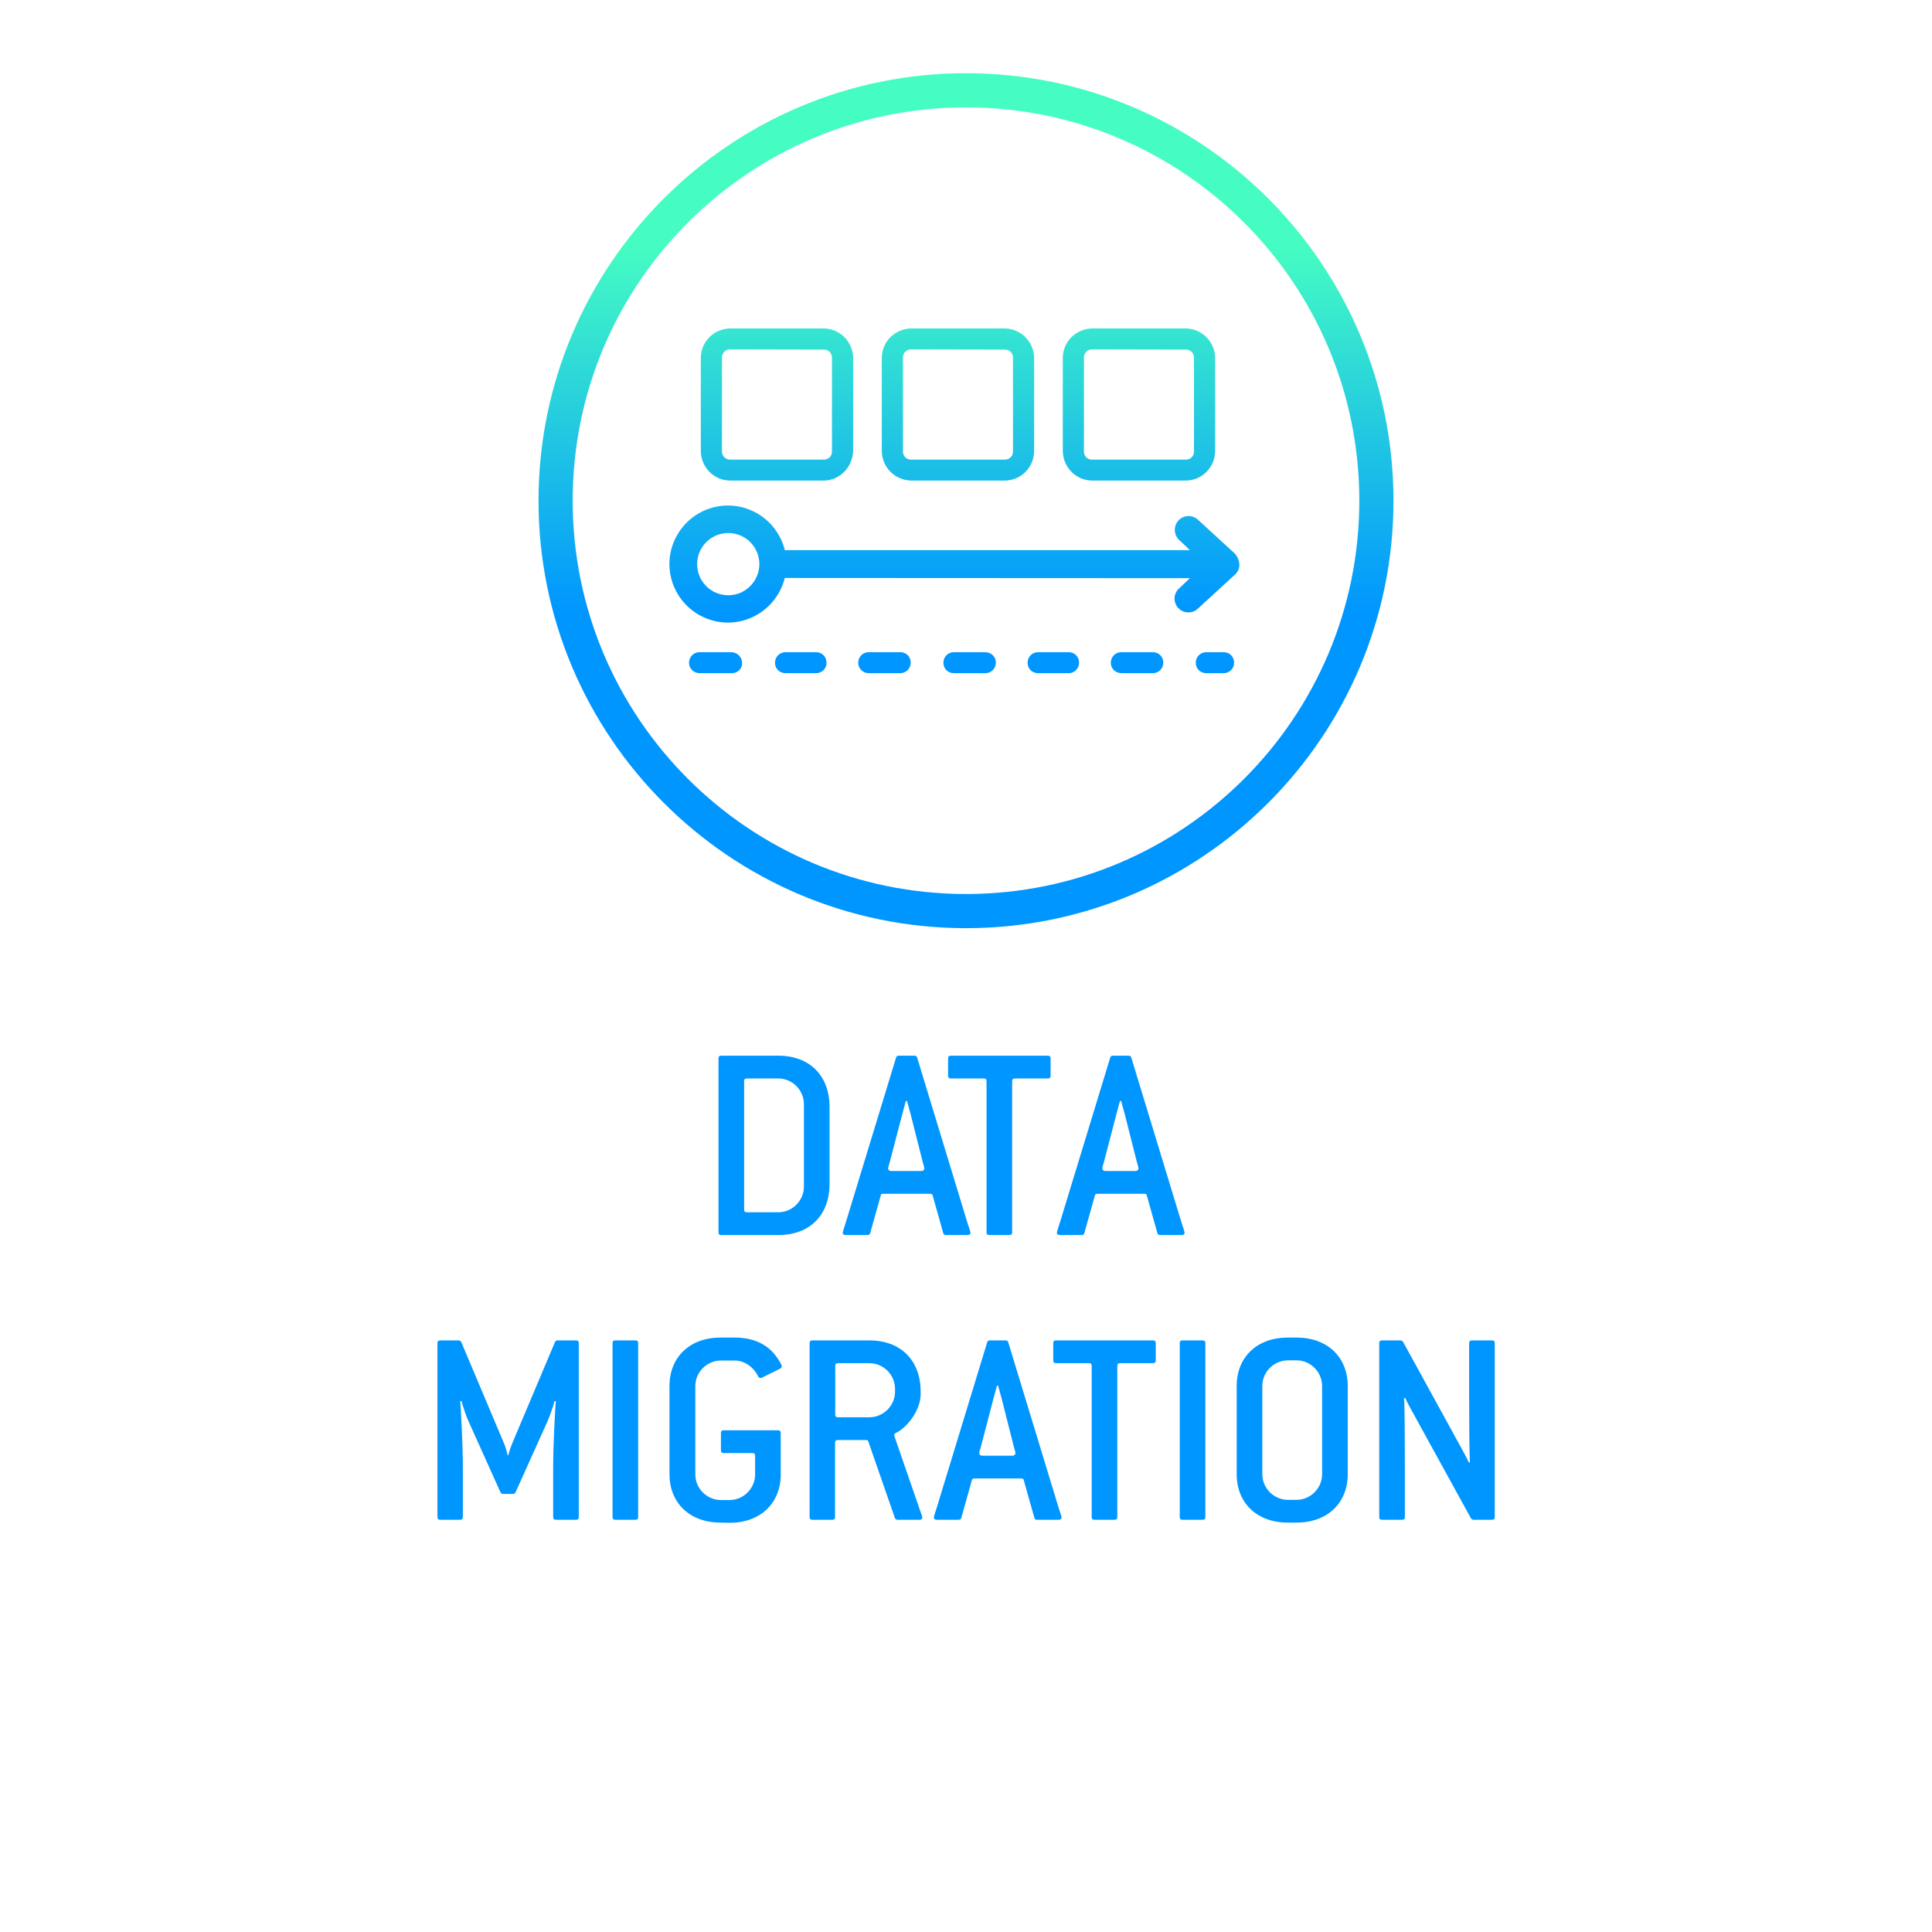 <?xml version="1.0" encoding="utf-8"?>
<!-- Generator: Adobe Illustrator 26.3.1, SVG Export Plug-In . SVG Version: 6.00 Build 0)  -->
<svg version="1.1" id="Lager_1" xmlns="http://www.w3.org/2000/svg" xmlns:xlink="http://www.w3.org/1999/xlink" x="0px" y="0px"
	 viewBox="0 0 950 950" style="enable-background:new 0 0 950 950;" xml:space="preserve">
<style type="text/css">
	.st0{fill:url(#SVGID_1_);}
	.st1{fill:url(#SVGID_00000072981115879139079820000014889178332974350996_);}
	.st2{fill:url(#SVGID_00000132793029632122618530000002640338118832825019_);}
	.st3{fill:url(#SVGID_00000134953555616251683240000007750728240977705621_);}
	.st4{fill:url(#SVGID_00000081638284713149358970000006158292873071194261_);}
	.st5{fill:url(#SVGID_00000126282650748084551300000014031571599334884541_);}
	.st6{enable-background:new    ;}
	.st7{fill:#0096FF;}
</style>
<g id="Layer_2_00000174584822642470640400000015129245903304511362_">
	
		<linearGradient id="SVGID_1_" gradientUnits="userSpaceOnUse" x1="475" y1="253.8" x2="475" y2="433.04" gradientTransform="matrix(1 0 0 1 0 -132.11)">
		<stop  offset="0" style="stop-color:#45FCC3"/>
		<stop  offset="1" style="stop-color:#0096FF"/>
	</linearGradient>
	<path class="st0" d="M475,36c-116,0-210.2,94.2-210.2,210.2S359,456.4,475,456.4s210.2-94.2,210.2-210.2S591,36,475,36z M475,439.6
		c-106.8,0-193.4-86.6-193.4-193.4S368.2,52.8,475,52.8s193.4,86.6,193.4,193.4S581.8,439.6,475,439.6z"/>
	<g>
		
			<linearGradient id="SVGID_00000019656320634926129670000001457845161889698485_" gradientUnits="userSpaceOnUse" x1="382.05" y1="253.8" x2="382.05" y2="433.04" gradientTransform="matrix(1 0 0 1 0 -132.11)">
			<stop  offset="0" style="stop-color:#45FCC3"/>
			<stop  offset="1" style="stop-color:#0096FF"/>
		</linearGradient>
		<path style="fill:url(#SVGID_00000019656320634926129670000001457845161889698485_);" d="M405,236.3h-45.9
			c-8,0-14.4-6.5-14.5-14.5V176c0-8,6.5-14.4,14.5-14.5H405c8,0.1,14.4,6.5,14.5,14.5v45.9C419.1,229.8,412.9,236.3,405,236.3z
			 M359.1,171.8c-2.2-0.1-4,1.7-4.1,3.9c0,0.1,0,0.2,0,0.3v45.9c-0.1,2.2,1.7,4.1,3.9,4.1c0.1,0,0.1,0,0.2,0H405
			c2.2,0.1,4.1-1.6,4.1-3.9c0-0.1,0-0.2,0-0.3V176c0.1-2.2-1.6-4.1-3.9-4.1c-0.1,0-0.2,0-0.3,0L359.1,171.8z"/>
		
			<linearGradient id="SVGID_00000017518207116261408630000003680560281027135919_" gradientUnits="userSpaceOnUse" x1="560.05" y1="253.8" x2="560.05" y2="433.04" gradientTransform="matrix(1 0 0 1 0 -132.11)">
			<stop  offset="0" style="stop-color:#45FCC3"/>
			<stop  offset="1" style="stop-color:#0096FF"/>
		</linearGradient>
		<path style="fill:url(#SVGID_00000017518207116261408630000003680560281027135919_);" d="M583,236.3h-45.9
			c-8,0-14.4-6.5-14.5-14.5V176c0-8,6.5-14.4,14.5-14.5H583c8,0.1,14.4,6.5,14.5,14.5v45.9C597.4,229.8,591,236.3,583,236.3z
			 M537.1,171.8c-2.2-0.1-4.1,1.7-4.1,3.9c0,0.1,0,0.2,0,0.3v45.9c-0.1,2.2,1.6,4.1,3.9,4.1c0.1,0,0.2,0,0.3,0H583
			c2.2,0.1,4.1-1.6,4.1-3.9c0-0.1,0-0.2,0-0.3V176c0.1-2.2-1.6-4.1-3.9-4.1c-0.1,0-0.2,0-0.3,0L537.1,171.8z"/>
		
			<linearGradient id="SVGID_00000062193678377918877130000014504554007801536181_" gradientUnits="userSpaceOnUse" x1="471.05" y1="253.8" x2="471.05" y2="433.04" gradientTransform="matrix(1 0 0 1 0 -132.11)">
			<stop  offset="0" style="stop-color:#45FCC3"/>
			<stop  offset="1" style="stop-color:#0096FF"/>
		</linearGradient>
		<path style="fill:url(#SVGID_00000062193678377918877130000014504554007801536181_);" d="M494,236.3h-45.9
			c-8-0.1-14.4-6.5-14.5-14.5V176c0-8,6.5-14.4,14.5-14.5H494c8,0.1,14.4,6.5,14.5,14.5v45.9C508.4,229.8,502,236.3,494,236.3z
			 M448.1,171.8c-2.2-0.1-4.1,1.7-4.1,3.9c0,0.1,0,0.2,0,0.3v45.9c-0.1,2.2,1.6,4.1,3.9,4.1c0.1,0,0.2,0,0.3,0H494
			c2.2,0.1,4.1-1.6,4.1-3.9c0-0.1,0-0.2,0-0.3V176c0.1-2.2-1.6-4.1-3.9-4.1c-0.1,0-0.2,0-0.3,0L448.1,171.8z"/>
		
			<linearGradient id="SVGID_00000034809956379488437430000012443101093040162478_" gradientUnits="userSpaceOnUse" x1="472.805" y1="253.8" x2="472.805" y2="433.04" gradientTransform="matrix(1 0 0 1 0 -132.11)">
			<stop  offset="0" style="stop-color:#45FCC3"/>
			<stop  offset="1" style="stop-color:#0096FF"/>
		</linearGradient>
		<path style="fill:url(#SVGID_00000034809956379488437430000012443101093040162478_);" d="M601.9,331h-9c-2.9-0.1-5.1-2.5-4.9-5.4
			c0.1-2.7,2.3-4.8,4.9-4.9h9c2.9,0.1,5.1,2.5,4.9,5.4C606.8,328.7,604.6,330.9,601.9,331z M567.1,331h-15.5
			c-2.9,0.1-5.3-2.1-5.4-4.9c-0.1-2.9,2.1-5.3,4.9-5.4c0.2,0,0.3,0,0.5,0h15.5c2.9,0.1,5.1,2.5,4.9,5.4
			C571.9,328.7,569.8,330.9,567.1,331z M525.7,331h-15.5c-2.9-0.1-5.1-2.5-4.9-5.4c0.1-2.7,2.3-4.8,4.9-4.9h15.5
			c2.9,0.1,5.1,2.5,4.9,5.4C530.5,328.7,528.4,330.9,525.7,331L525.7,331z M484.3,331h-15.5c-2.9-0.1-5.1-2.5-4.9-5.4
			c0.1-2.7,2.3-4.8,4.9-4.9h15.5c2.9-0.1,5.3,2.1,5.4,4.9c0.1,2.9-2.1,5.3-4.9,5.4C484.6,331,484.5,331,484.3,331L484.3,331z
			 M442.9,331h-15.5c-2.9,0.1-5.3-2.1-5.4-4.9c-0.1-2.9,2.1-5.3,4.9-5.4c0.2,0,0.3,0,0.5,0h15.5c2.9,0.1,5.1,2.5,4.9,5.4
			C447.7,328.7,445.6,330.9,442.9,331z M401.5,331H386c-2.9-0.1-5.1-2.5-4.9-5.4c0.1-2.7,2.3-4.8,4.9-4.9h15.5
			c2.9,0.1,5.1,2.5,4.9,5.4C406.4,328.7,404.2,330.9,401.5,331L401.5,331z M360.1,331h-15.9c-2.9,0.1-5.3-2.1-5.4-4.9
			c-0.1-2.9,2.1-5.3,4.9-5.4c0.2,0,0.3,0,0.5,0h15.5c2.8,0.1,5.1,2.3,5.2,5.2C365.1,328.6,362.9,330.9,360.1,331L360.1,331
			L360.1,331z"/>
		
			<linearGradient id="SVGID_00000056390626783278342600000006457589771434417573_" gradientUnits="userSpaceOnUse" x1="469.286" y1="253.8" x2="469.286" y2="433.04" gradientTransform="matrix(1 0 0 1 0 -132.11)">
			<stop  offset="0" style="stop-color:#45FCC3"/>
			<stop  offset="1" style="stop-color:#0096FF"/>
		</linearGradient>
		<path style="fill:url(#SVGID_00000056390626783278342600000006457589771434417573_);" d="M585.1,284.3l-5.4,5.1
			c-2.7,2.5-2.9,6.7-0.4,9.5l0.1,0.1c1.3,1.4,3.2,2.2,5.1,2.1c1.7,0,3.3-0.6,4.5-1.8l18.3-16.8c1.5-1.3,2.2-3.2,2.1-5.1
			c-0.1-1.9-0.9-3.7-2.1-5.1L589,255.5c-2.8-2.5-7.1-2.3-9.6,0.5c-2.4,2.7-2.3,6.8,0.3,9.4l5.4,5.1H385.9
			c-3.8-15.4-19.4-24.9-34.8-21.1c-15.4,3.8-24.9,19.4-21.1,34.8s19.4,24.9,34.8,21.1c10.4-2.6,18.5-10.7,21.1-21.1L585.1,284.3z
			 M358.1,292.7c-8.4,0-15.3-6.8-15.3-15.3c0-8.4,6.8-15.3,15.3-15.3c8.4,0,15.3,6.8,15.3,15.3C373.3,285.9,366.5,292.7,358.1,292.7
			L358.1,292.7z"/>
	</g>
	<g class="st6">
		<path class="st7" d="M354.7,607.3c-1,0-1.4-0.4-1.4-1.4v-85.4c0-1,0.4-1.4,1.4-1.4h28c15.4,0,25.2,9.8,25.2,25.2v37.8
			c0,15.5-9.8,25.2-25.2,25.2L354.7,607.3L354.7,607.3z M382.7,596.1c6.9,0,12.6-5.7,12.6-12.6v-40.6c0-6.9-5.7-12.6-12.6-12.6
			h-15.4c-1,0-1.4,0.4-1.4,1.4v63c0,1,0.4,1.4,1.4,1.4L382.7,596.1L382.7,596.1z"/>
	</g>
	<g class="st6">
		<path class="st7" d="M415.9,607.3c-1,0-1.5-0.4-1.5-1.1c0-0.6,0.7-2.7,1.4-4.8l24.8-81.3c0.1-0.7,0.7-1,1.4-1h7.6
			c0.7,0,1.3,0.3,1.4,1l24.9,81.8c0.6,1.7,1.3,3.8,1.3,4.3c0,0.7-0.6,1.1-1.5,1.1h-10.5c-0.7,0-1.3-0.3-1.4-1l-5.2-18.5
			c-0.1-0.7-0.7-0.8-1.4-0.8h-22.7c-0.7,0-1.3,0.1-1.4,0.8l-5.2,18.5c-0.1,0.7-0.7,1-1.4,1H415.9z M453,575.8c1,0,1.5-0.6,1.5-1.3
			c0-0.6-0.4-1.7-0.8-3.2l-6-23.7c-0.3-1.1-1.4-5-1.7-6.2h-0.6c-0.3,1.1-1.4,5.3-1.7,6.3l-6,23c-0.4,1.7-1,3.1-1,3.8
			s0.6,1.3,1.5,1.3L453,575.8L453,575.8z"/>
		<path class="st7" d="M486.5,607.3c-1,0-1.4-0.4-1.4-1.4v-74.2c0-1-0.4-1.4-1.4-1.4h-16.1c-1,0-1.4-0.4-1.4-1.4v-8.4
			c0-1,0.4-1.4,1.4-1.4h47.6c1,0,1.4,0.4,1.4,1.4v8.4c0,1-0.4,1.4-1.4,1.4h-16.1c-1,0-1.4,0.4-1.4,1.4v74.2c0,1-0.4,1.4-1.4,1.4
			H486.5z"/>
	</g>
	<g class="st6">
		<path class="st7" d="M521.2,607.3c-1,0-1.5-0.4-1.5-1.1c0-0.6,0.7-2.7,1.4-4.8l24.8-81.3c0.1-0.7,0.7-1,1.4-1h7.6
			c0.7,0,1.3,0.3,1.4,1l24.9,81.8c0.6,1.7,1.3,3.8,1.3,4.3c0,0.7-0.6,1.1-1.5,1.1h-10.5c-0.7,0-1.3-0.3-1.4-1l-5.2-18.5
			c-0.1-0.7-0.7-0.8-1.4-0.8h-22.7c-0.7,0-1.3,0.1-1.4,0.8l-5.2,18.5c-0.1,0.7-0.7,1-1.4,1H521.2z M558.3,575.8c1,0,1.5-0.6,1.5-1.3
			c0-0.6-0.4-1.7-0.8-3.2l-6-23.7c-0.3-1.1-1.4-5-1.7-6.2h-0.6c-0.3,1.1-1.4,5.3-1.7,6.3l-6,23c-0.4,1.7-1,3.1-1,3.8
			s0.6,1.3,1.5,1.3L558.3,575.8L558.3,575.8z"/>
	</g>
	<g class="st6">
		<path class="st7" d="M216.5,747.3c-1,0-1.4-0.4-1.4-1.4v-85.4c0-1,0.4-1.4,1.4-1.4h9c0.6,0,1,0.3,1.3,0.8l21.1,50
			c0.6,1.3,1.4,4.1,1.7,5.6h0.4c0.3-1.5,1.1-3.9,1.8-5.6l21.1-50c0.3-0.6,0.7-0.8,1.3-0.8h9c1,0,1.4,0.4,1.4,1.4v85.4
			c0,1-0.4,1.4-1.4,1.4h-9.8c-1,0-1.4-0.4-1.4-1.4v-24.4c0-11.1,1-29.1,1.3-32.5l-0.6-0.1c-0.6,2.1-2,6.6-3.4,9.8l-15.8,35.1
			c-0.3,0.6-0.7,0.8-1.3,0.8h-4.8c-0.6,0-1-0.3-1.3-0.8l-15.8-35.1c-1.4-3.1-2.8-7.7-3.4-9.8l-0.6,0.1c0.3,3.4,1.3,21.4,1.3,32.5
			v24.4c0,1-0.4,1.4-1.4,1.4H216.5z"/>
	</g>
	<g class="st6">
		<path class="st7" d="M302.6,747.3c-1,0-1.4-0.4-1.4-1.4v-85.4c0-1,0.4-1.4,1.4-1.4h9.8c1,0,1.4,0.4,1.4,1.4v85.4
			c0,1-0.4,1.4-1.4,1.4H302.6z"/>
	</g>
	<g class="st6">
		<path class="st7" d="M354.4,748.7c-15.4,0-25.2-9.8-25.2-23.8v-43.4c0-14,9.8-23.8,25.2-23.8h6.7c9.9,0,16,3.6,19.9,8.4
			c2,2.5,3.4,5,3.4,5.6s-0.3,1-0.8,1.3l-7.3,3.6c-0.8,0.4-1.8,1-2.4,1c-0.4,0-0.8-0.3-1.1-0.8c-2.5-5-7-7.8-11.6-7.8h-6.7
			c-6.9,0-12.6,5.7-12.6,12.6V725c0,6.9,5.7,12.6,12.6,12.6h4.2c6.9,0,12.6-5.7,12.6-12.6v-9.1c0-1-0.4-1.4-1.4-1.4h-14
			c-1,0-1.4-0.4-1.4-1.4v-8.4c0-1,0.4-1.4,1.4-1.4h26.6c1,0,1.4,0.4,1.4,1.4V725c0,14-9.8,23.8-25.2,23.8L354.4,748.7L354.4,748.7z"
			/>
	</g>
	<g class="st6">
		<path class="st7" d="M399.5,747.3c-1,0-1.4-0.4-1.4-1.4v-85.4c0-1,0.4-1.4,1.4-1.4h28c15.4,0,25.2,9.8,25.2,25.2v1.4
			c0,7.6-6.7,16.4-12.2,18.9c-0.6,0.3-0.8,0.6-0.8,1.1c0,0.4,0.6,1.8,1.1,3.4l11.6,33.6c0.6,1.7,1.1,2.9,1.1,3.5
			c0,0.7-0.4,1.1-1.4,1.1h-10.8c-0.6,0-1.1-0.4-1.3-1l-13-37.4c-0.1-0.6-0.6-0.8-1.1-0.8H412c-1,0-1.4,0.4-1.4,1.4v36.4
			c0,1-0.4,1.4-1.4,1.4H399.5z M427.5,696.9c6.9,0,12.6-5.7,12.6-12.6v-1.4c0-6.9-5.7-12.6-12.6-12.6h-15.4c-1,0-1.4,0.4-1.4,1.4
			v23.8c0,1,0.4,1.4,1.4,1.4L427.5,696.9L427.5,696.9z"/>
	</g>
	<g class="st6">
		<path class="st7" d="M460.7,747.3c-1,0-1.5-0.4-1.5-1.1c0-0.6,0.7-2.7,1.4-4.8l24.8-81.3c0.1-0.7,0.7-1,1.4-1h7.6
			c0.7,0,1.3,0.3,1.4,1l24.9,81.8c0.6,1.7,1.3,3.8,1.3,4.3c0,0.7-0.6,1.1-1.5,1.1H510c-0.7,0-1.3-0.3-1.4-1l-5.2-18.5
			c-0.1-0.7-0.7-0.8-1.4-0.8h-22.7c-0.7,0-1.3,0.1-1.4,0.8l-5.2,18.5c-0.1,0.7-0.7,1-1.4,1H460.7z M497.8,715.8c1,0,1.5-0.6,1.5-1.3
			c0-0.6-0.4-1.7-0.8-3.2l-6-23.7c-0.3-1.1-1.4-5-1.7-6.2h-0.6c-0.3,1.1-1.4,5.3-1.7,6.3l-6,23c-0.4,1.7-1,3.1-1,3.8
			s0.6,1.3,1.5,1.3L497.8,715.8L497.8,715.8z"/>
	</g>
	<g class="st6">
		<path class="st7" d="M538.2,747.3c-1,0-1.4-0.4-1.4-1.4v-74.2c0-1-0.4-1.4-1.4-1.4h-16.1c-1,0-1.4-0.4-1.4-1.4v-8.4
			c0-1,0.4-1.4,1.4-1.4h47.6c1,0,1.4,0.4,1.4,1.4v8.4c0,1-0.4,1.4-1.4,1.4h-16.1c-1,0-1.4,0.4-1.4,1.4v74.2c0,1-0.4,1.4-1.4,1.4
			H538.2z"/>
	</g>
	<g class="st6">
		<path class="st7" d="M581.5,747.3c-1,0-1.4-0.4-1.4-1.4v-85.4c0-1,0.4-1.4,1.4-1.4h9.8c1,0,1.4,0.4,1.4,1.4v85.4
			c0,1-0.4,1.4-1.4,1.4H581.5z"/>
	</g>
	<g class="st6">
		<path class="st7" d="M633.3,748.7c-15.4,0-25.2-9.8-25.2-23.8v-43.4c0-14,9.8-23.8,25.2-23.8h4.2c15.4,0,25.2,9.8,25.2,23.8v43.4
			c0,14-9.8,23.8-25.2,23.8H633.3z M637.5,737.5c6.9,0,12.6-5.7,12.6-12.6v-43.4c0-6.9-5.7-12.6-12.6-12.6h-4.2
			c-6.9,0-12.6,5.7-12.6,12.6v43.4c0,6.9,5.7,12.6,12.6,12.6H637.5z"/>
	</g>
	<g class="st6">
		<path class="st7" d="M679.6,747.3c-1,0-1.4-0.4-1.4-1.4v-85.4c0-1,0.4-1.4,1.4-1.4h9c0.6,0,1,0.3,1.3,0.7l29.8,54.3
			c0.4,0.7,2.1,3.9,2.5,5l0.6-0.1c-0.3-3.4-0.4-21.4-0.4-32.5v-26c0-1,0.4-1.4,1.4-1.4h9.8c1,0,1.4,0.4,1.4,1.4v85.4
			c0,1-0.4,1.4-1.4,1.4h-9c-0.6,0-1-0.3-1.3-0.7l-29.8-54.2c-0.6-1-2.1-3.9-2.5-5l-0.6,0.1c0.3,3.4,0.4,21.4,0.4,32.5v25.9
			c0,1-0.4,1.4-1.4,1.4H679.6z"/>
	</g>
</g>
</svg>
